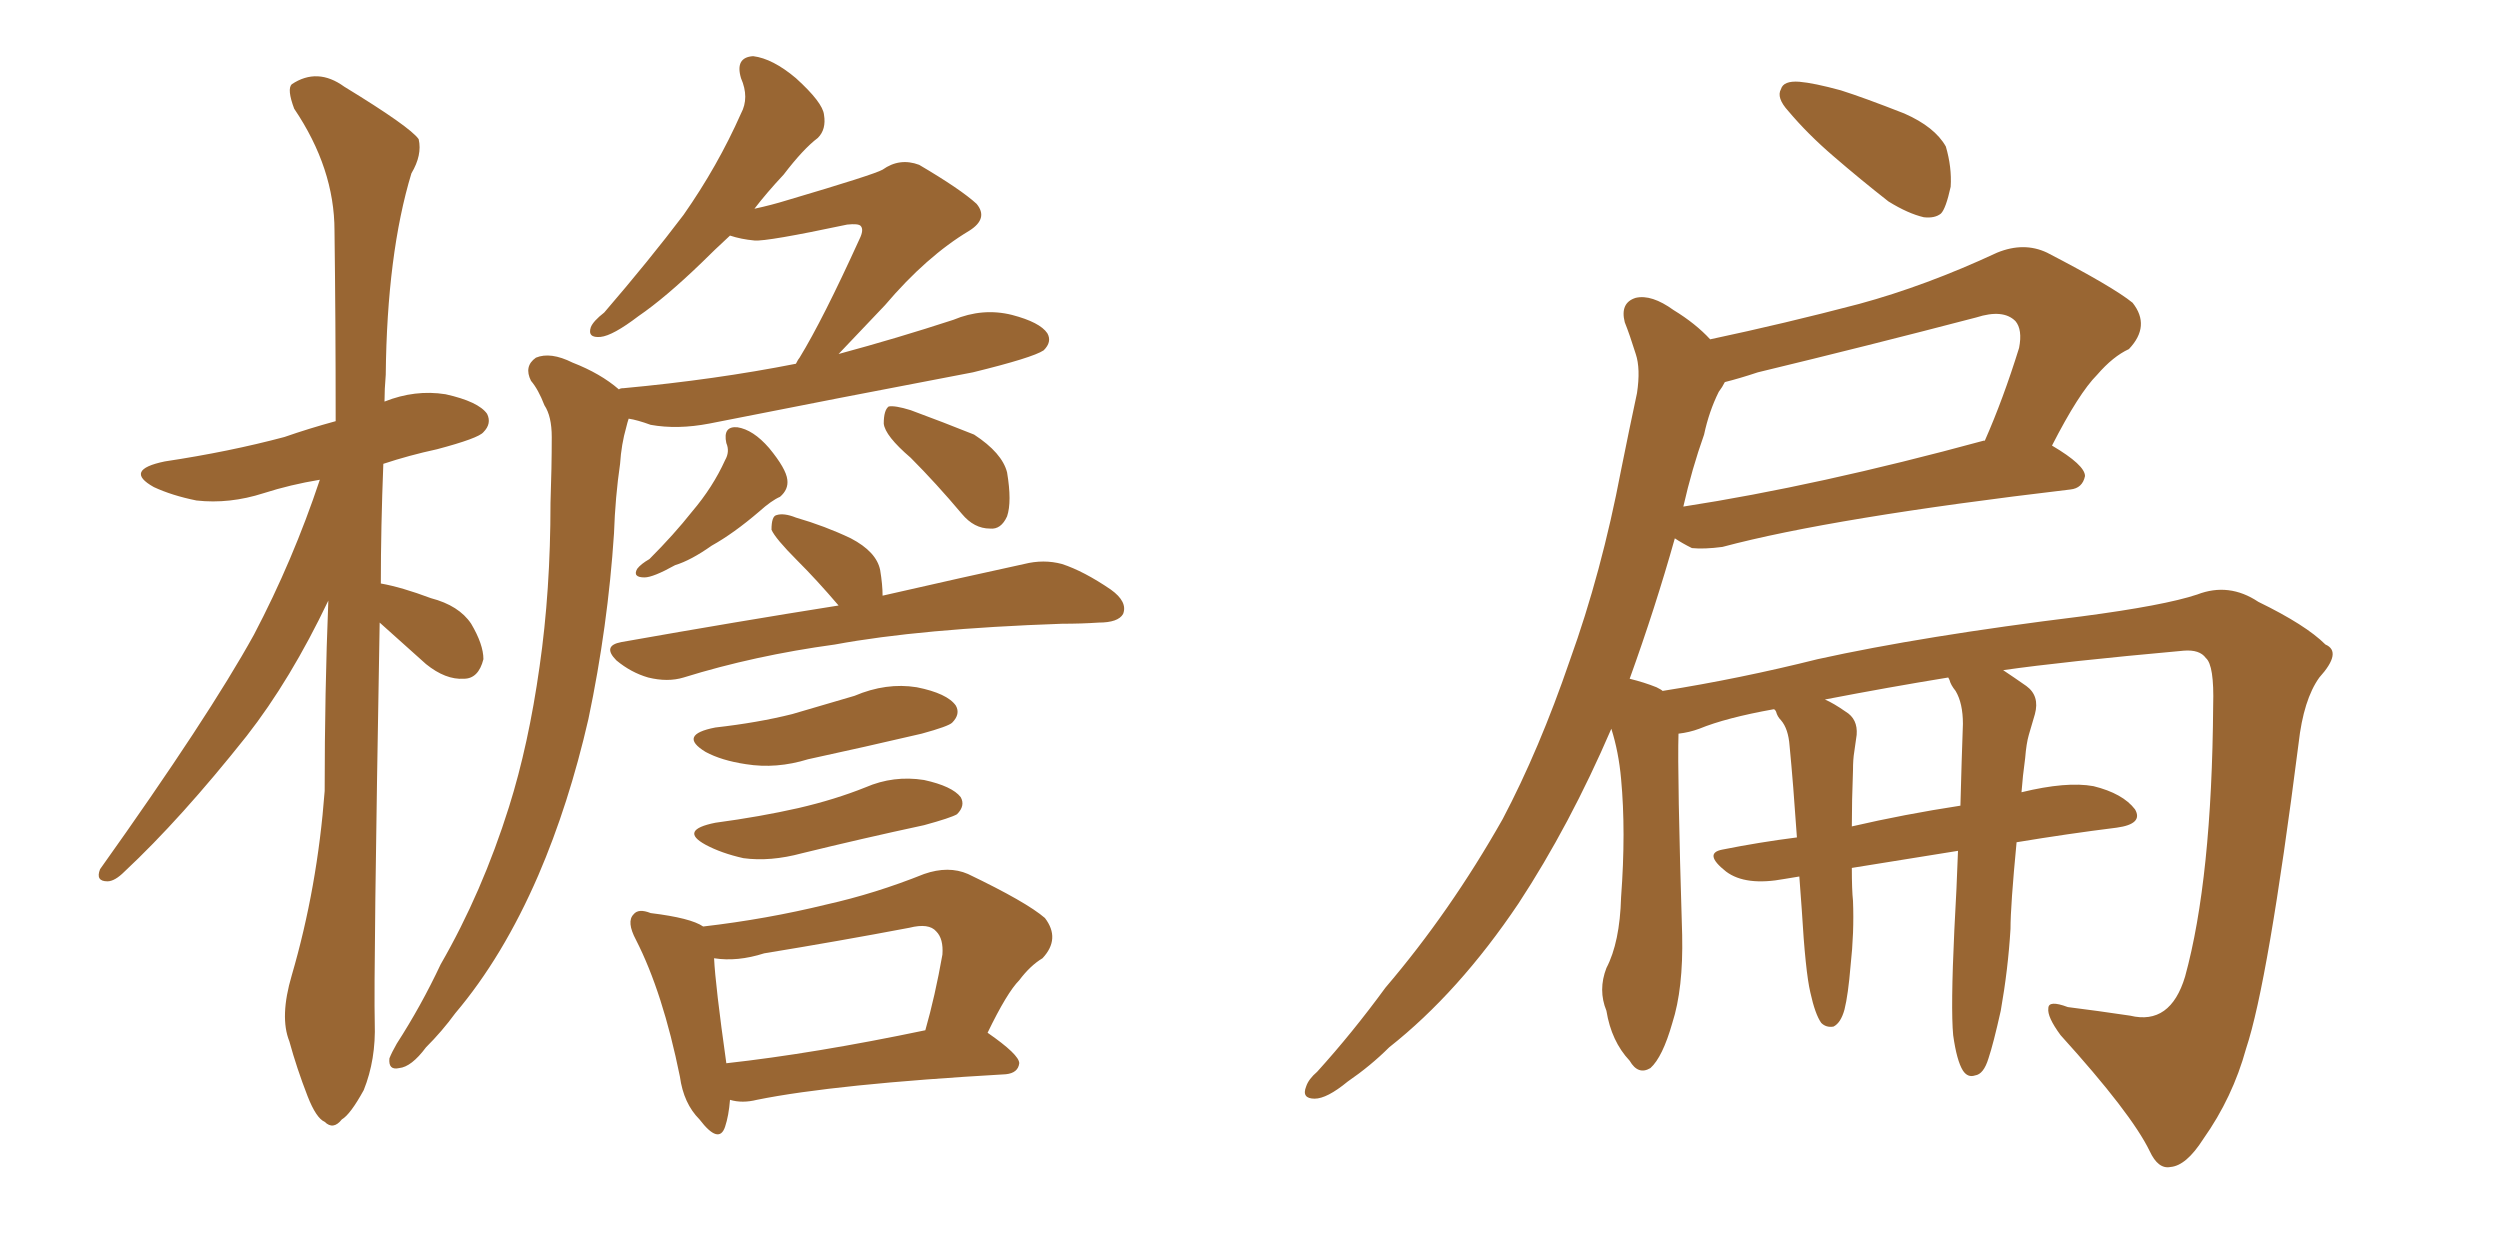 <svg xmlns="http://www.w3.org/2000/svg" xmlns:xlink="http://www.w3.org/1999/xlink" width="300" height="150"><path fill="#996633" padding="10" d="M45.56 74.71L45.56 74.71Q44.82 116.89 44.97 122.75L44.97 122.75Q45.12 127.15 43.65 130.81L43.65 130.81Q42.04 133.74 41.02 134.33L41.02 134.33Q39.99 135.64 38.96 134.62L38.96 134.62Q37.94 134.18 36.91 131.54L36.91 131.54Q35.60 128.17 34.72 124.95L34.72 124.95Q33.54 122.02 35.01 117.04L35.01 117.04Q38.09 106.49 38.96 94.92L38.96 94.92Q38.96 83.06 39.40 72.07L39.40 72.07Q34.86 81.59 29.59 88.33L29.59 88.33Q21.68 98.29 14.94 104.59L14.94 104.59Q13.77 105.76 12.89 105.76L12.89 105.76Q11.43 105.76 12.01 104.30L12.01 104.30Q25.05 85.99 30.47 76.17L30.47 76.17Q35.16 67.24 38.38 57.57L38.38 57.57Q34.86 58.15 31.64 59.18L31.64 59.18Q27.54 60.50 23.58 60.06L23.58 60.06Q20.65 59.47 18.46 58.45L18.46 58.45Q14.79 56.40 19.78 55.37L19.78 55.37Q27.54 54.20 34.13 52.44L34.13 52.44Q37.06 51.42 40.28 50.54L40.28 50.54Q40.28 38.38 40.14 27.69L40.14 27.69Q40.14 20.21 35.30 13.04L35.30 13.04Q34.42 10.69 35.01 10.11L35.01 10.11Q38.09 8.06 41.31 10.40L41.31 10.40Q49.22 15.23 50.24 16.70L50.24 16.70Q50.68 18.60 49.37 20.80L49.37 20.80Q46.44 30.47 46.29 44.97L46.29 44.97Q46.14 46.73 46.14 48.19L46.14 48.19Q49.80 46.73 53.47 47.31L53.47 47.31Q57.42 48.19 58.45 49.66L58.45 49.66Q59.03 50.83 58.01 51.86L58.01 51.86Q57.42 52.59 52.44 53.91L52.44 53.91Q49.07 54.64 46.00 55.66L46.00 55.66Q45.70 63.28 45.70 70.02L45.70 70.02Q48.19 70.46 51.71 71.78L51.71 71.78Q55.08 72.66 56.54 74.85L56.54 74.85Q58.01 77.34 58.01 79.10L58.01 79.10Q57.42 81.45 55.66 81.45L55.66 81.45Q53.47 81.59 51.12 79.69L51.12 79.69Q48.19 77.05 45.56 74.71ZM74.27 46.73L74.27 46.73Q74.41 46.58 74.85 46.58L74.85 46.58Q85.84 45.56 95.51 43.65L95.51 43.65Q95.80 43.07 95.95 42.92L95.95 42.92Q98.73 38.38 103.13 28.71L103.13 28.71Q103.71 27.54 103.27 27.10L103.27 27.10Q102.98 26.81 101.66 26.95L101.66 26.95Q91.99 29.00 90.53 28.86L90.53 28.86Q88.92 28.71 87.60 28.27L87.60 28.27Q85.69 30.03 84.23 31.49L84.23 31.49Q79.83 35.74 76.61 37.94L76.61 37.94Q73.54 40.28 72.07 40.43L72.07 40.43Q70.46 40.58 70.90 39.26L70.90 39.26Q71.19 38.53 72.51 37.50L72.51 37.50Q77.93 31.20 82.03 25.78L82.03 25.78Q86.13 19.92 88.92 13.62L88.92 13.62Q89.94 11.72 88.92 9.38L88.92 9.38Q88.18 6.88 90.38 6.74L90.38 6.74Q92.72 7.03 95.51 9.38L95.51 9.38Q98.73 12.30 98.88 13.77L98.88 13.77Q99.17 15.53 98.14 16.55L98.14 16.55Q96.39 17.87 94.04 20.95L94.04 20.95Q91.99 23.14 90.53 25.05L90.53 25.05Q92.58 24.61 94.48 24.02L94.48 24.02Q104.88 20.95 105.91 20.36L105.91 20.36Q107.96 18.90 110.30 19.78L110.30 19.78Q115.28 22.71 117.19 24.46L117.19 24.46Q118.65 26.22 116.31 27.69L116.31 27.69Q111.18 30.76 106.20 36.62L106.20 36.62Q102.83 40.14 100.63 42.48L100.63 42.48Q107.67 40.58 114.40 38.38L114.40 38.38Q117.92 36.91 121.44 37.79L121.44 37.79Q124.80 38.67 125.68 39.99L125.68 39.99Q126.27 41.02 125.24 42.04L125.24 42.04Q123.93 42.92 116.75 44.68L116.75 44.68Q100.63 47.75 85.11 50.83L85.11 50.83Q81.30 51.56 78.08 50.98L78.08 50.98Q76.46 50.39 75.44 50.24L75.44 50.24Q75.29 50.68 75.15 51.27L75.15 51.27Q74.56 53.32 74.41 55.66L74.41 55.66Q73.83 59.62 73.68 64.01L73.68 64.01Q72.95 75.15 70.61 86.28L70.61 86.28Q68.26 96.53 64.60 105.03L64.60 105.03Q60.35 114.84 54.64 121.58L54.64 121.58Q53.03 123.78 51.12 125.68L51.12 125.68Q49.37 128.03 47.90 128.17L47.90 128.17Q46.58 128.47 46.73 127.00L46.73 127.00Q47.02 126.27 47.61 125.24L47.61 125.24Q50.54 120.70 52.88 115.72L52.88 115.72Q57.86 107.08 61.08 96.83L61.08 96.83Q63.43 89.36 64.75 79.98L64.75 79.98Q66.06 70.90 66.06 60.35L66.06 60.35Q66.21 56.10 66.21 52.44L66.21 52.44Q66.21 49.95 65.33 48.63L65.33 48.63Q64.60 46.73 63.72 45.70L63.72 45.70Q62.84 43.95 64.31 42.92L64.31 42.92Q66.06 42.19 68.70 43.51L68.70 43.51Q72.07 44.82 74.27 46.73ZM87.16 53.17L87.16 53.17Q86.72 51.12 88.48 51.27L88.48 51.27Q90.38 51.56 92.29 53.76L92.29 53.76Q94.34 56.25 94.48 57.57L94.48 57.57Q94.63 58.74 93.60 59.62L93.60 59.62Q92.58 60.06 91.11 61.38L91.11 61.38Q88.04 64.01 85.40 65.48L85.40 65.48Q82.91 67.24 81.01 67.82L81.01 67.82Q78.37 69.29 77.34 69.29L77.34 69.29Q75.88 69.29 76.46 68.26L76.46 68.26Q76.90 67.68 77.93 67.09L77.93 67.09Q80.86 64.16 83.06 61.38L83.06 61.38Q85.55 58.45 87.01 55.22L87.01 55.22Q87.60 54.20 87.16 53.17ZM109.28 54.93L109.28 54.93Q106.20 52.29 106.05 50.83L106.05 50.83Q106.05 49.22 106.64 48.78L106.64 48.78Q107.37 48.63 109.28 49.22L109.28 49.22Q113.23 50.68 116.89 52.15L116.89 52.15Q120.26 54.35 120.85 56.69L120.85 56.69Q121.44 60.21 120.85 61.96L120.85 61.96Q120.12 63.57 118.80 63.43L118.80 63.43Q116.89 63.43 115.43 61.67L115.43 61.67Q112.35 58.01 109.28 54.93ZM100.63 72.66L100.63 72.66Q98.00 69.58 95.65 67.24L95.65 67.24Q93.02 64.60 92.58 63.57L92.58 63.57Q92.58 61.96 93.16 61.82L93.16 61.82Q94.04 61.52 95.51 62.11L95.51 62.11Q99.02 63.13 102.10 64.60L102.10 64.60Q105.18 66.21 105.62 68.41L105.62 68.41Q105.91 70.17 105.91 71.48L105.91 71.48Q116.16 69.14 122.90 67.68L122.90 67.68Q125.24 67.09 127.44 67.68L127.44 67.68Q130.08 68.55 133.30 70.75L133.30 70.75Q135.35 72.22 134.77 73.68L134.77 73.68Q134.18 74.71 131.84 74.71L131.84 74.71Q129.79 74.85 127.44 74.85L127.44 74.85Q110.45 75.44 100.20 77.34L100.20 77.34Q90.53 78.66 82.03 81.30L82.03 81.30Q80.13 81.88 77.78 81.30L77.78 81.30Q75.73 80.71 73.97 79.25L73.97 79.25Q72.22 77.49 74.56 77.05L74.56 77.05Q88.62 74.56 100.63 72.66ZM85.84 87.30L85.84 87.30Q90.97 86.72 95.07 85.69L95.07 85.69Q99.02 84.52 102.54 83.50L102.54 83.50Q106.35 81.88 110.01 82.47L110.01 82.47Q113.67 83.20 114.70 84.67L114.70 84.67Q115.28 85.69 114.26 86.72L114.26 86.72Q113.82 87.16 110.60 88.04L110.60 88.04Q103.71 89.65 96.97 91.11L96.97 91.11Q93.16 92.29 89.50 91.70L89.50 91.70Q86.57 91.26 84.67 90.23L84.67 90.23Q81.30 88.18 85.84 87.30ZM85.84 98.73L85.84 98.73Q91.26 98.00 95.80 96.97L95.80 96.97Q100.20 95.95 103.86 94.48L103.86 94.48Q107.23 93.02 110.89 93.60L110.89 93.60Q114.26 94.34 115.28 95.65L115.28 95.65Q115.87 96.68 114.84 97.71L114.84 97.71Q114.11 98.14 110.89 99.02L110.89 99.02Q103.42 100.63 96.24 102.39L96.24 102.39Q92.43 103.42 89.21 102.98L89.21 102.98Q86.57 102.39 84.67 101.37L84.67 101.37Q81.45 99.61 85.84 98.73ZM87.60 131.98L87.60 131.98Q87.45 133.89 87.01 135.21L87.01 135.21Q86.28 137.40 83.94 134.33L83.94 134.33Q82.03 132.42 81.59 129.20L81.59 129.20Q79.54 119.09 76.32 112.79L76.32 112.79Q75.15 110.60 76.03 109.72L76.03 109.72Q76.61 108.98 78.08 109.57L78.08 109.57Q82.91 110.16 84.38 111.18L84.38 111.18Q91.99 110.30 99.17 108.54L99.17 108.54Q105.03 107.23 110.89 104.88L110.89 104.88Q113.82 103.86 116.16 104.88L116.16 104.88Q123.19 108.25 125.39 110.16L125.39 110.16Q127.29 112.65 125.10 114.99L125.10 114.99Q123.63 115.87 122.31 117.63L122.31 117.63Q120.85 119.09 118.51 123.93L118.51 123.93Q122.31 126.56 122.31 127.59L122.31 127.59Q122.17 128.76 120.70 128.91L120.70 128.91Q100.20 130.08 90.82 131.98L90.82 131.98Q89.06 132.42 87.60 131.98ZM87.16 127.59L87.16 127.59L87.16 127.59Q97.71 126.42 111.04 123.63L111.04 123.63Q112.21 119.53 113.09 114.55L113.09 114.55Q113.23 112.65 112.35 111.77L112.35 111.77Q111.47 110.74 109.13 111.33L109.13 111.33Q100.63 112.94 91.70 114.40L91.70 114.40Q88.48 115.43 85.69 114.99L85.69 114.99Q85.84 118.21 87.16 127.59ZM215.92 9.81L215.92 9.81Q217.68 9.96 220.90 10.84L220.90 10.84Q223.68 11.72 228.52 13.62L228.52 13.62Q232.18 15.23 233.50 17.58L233.50 17.58Q234.23 20.07 234.08 22.41L234.08 22.41Q233.50 25.05 232.91 25.63L232.91 25.63Q232.18 26.22 230.86 26.07L230.86 26.07Q228.96 25.63 226.61 24.17L226.61 24.17Q223.24 21.53 220.02 18.75L220.02 18.75Q216.94 16.11 214.60 13.33L214.60 13.33Q213.13 11.72 213.72 10.69L213.72 10.69Q214.01 9.67 215.92 9.81ZM234.38 124.22L234.38 124.22Q234.08 121.00 234.52 111.62L234.52 111.62Q234.81 106.49 234.96 102.10L234.96 102.10Q228.52 103.13 222.22 104.15L222.22 104.15Q222.22 106.79 222.36 108.11L222.36 108.11Q222.51 111.91 222.07 115.87L222.07 115.87Q221.78 119.38 221.34 121.14L221.34 121.14Q220.90 122.75 220.02 123.19L220.02 123.19Q219.14 123.34 218.55 122.75L218.55 122.75Q217.82 121.73 217.24 119.09L217.24 119.09Q216.65 116.60 216.21 109.13L216.21 109.13Q216.06 107.08 215.92 105.18L215.92 105.18Q215.04 105.32 214.16 105.47L214.16 105.47Q209.47 106.35 207.13 104.59L207.13 104.59Q204.35 102.39 206.69 101.95L206.69 101.95Q211.08 101.07 215.63 100.49L215.63 100.49Q215.19 94.04 214.75 89.50L214.75 89.50Q214.60 87.45 213.72 86.43L213.72 86.43Q213.28 85.99 213.13 85.40L213.13 85.40Q212.99 85.11 212.84 85.11L212.84 85.11Q207.13 86.13 203.91 87.45L203.91 87.45Q202.73 87.89 201.42 88.04L201.42 88.04Q201.27 92.87 201.86 112.21L201.86 112.21Q202.00 118.65 200.68 122.75L200.68 122.75Q199.51 126.86 198.05 128.17L198.05 128.17Q196.58 129.05 195.56 127.29L195.56 127.29Q193.36 124.95 192.77 121.29L192.77 121.29Q191.75 118.80 192.77 116.16L192.77 116.16Q194.38 113.09 194.53 107.67L194.53 107.67Q195.12 99.76 194.53 93.46L194.53 93.46Q194.24 90.23 193.36 87.45L193.36 87.45Q188.38 99.02 182.23 108.40L182.23 108.40Q175.05 119.09 166.70 125.68L166.70 125.68Q164.50 127.88 161.72 129.79L161.72 129.79Q159.23 131.84 157.76 131.84L157.76 131.84Q156.15 131.84 156.74 130.37L156.74 130.37Q157.03 129.49 158.06 128.61L158.06 128.61Q162.30 123.93 166.26 118.51L166.26 118.51Q174.02 109.42 180.32 98.29L180.32 98.29Q184.72 89.94 188.38 79.25L188.38 79.25Q192.19 68.70 194.53 56.40L194.53 56.40Q195.56 51.27 196.44 47.17L196.44 47.17Q196.88 44.24 196.29 42.48L196.29 42.48Q195.56 40.14 194.97 38.67L194.97 38.67Q194.38 36.33 196.29 35.74L196.29 35.74Q198.19 35.30 200.83 37.21L200.83 37.21Q203.47 38.82 205.22 40.72L205.22 40.72Q214.16 38.82 223.10 36.47L223.10 36.47Q231.15 34.28 239.65 30.32L239.65 30.32Q242.87 29.00 245.65 30.32L245.65 30.32Q253.56 34.42 255.91 36.33L255.91 36.33Q258.11 39.11 255.47 41.89L255.47 41.89Q253.56 42.77 251.66 44.97L251.66 44.97Q249.46 47.17 246.24 53.47L246.24 53.47Q250.20 55.81 250.20 57.13L250.20 57.13Q249.90 58.59 248.44 58.74L248.44 58.74Q219.87 62.11 206.69 65.63L206.69 65.63Q204.49 65.92 203.03 65.77L203.03 65.77Q201.86 65.19 200.98 64.60L200.98 64.60Q198.63 72.95 195.56 81.45L195.56 81.45Q197.31 81.88 198.78 82.47L198.78 82.47Q199.37 82.76 199.51 82.91L199.51 82.91Q208.74 81.45 218.12 79.10L218.12 79.10Q230.71 76.32 249.76 73.97L249.76 73.97Q259.72 72.66 263.67 71.34L263.67 71.34Q267.48 69.87 271.00 72.22L271.00 72.22Q276.71 75 279.05 77.34L279.05 77.34Q281.10 78.22 278.32 81.30L278.32 81.30Q276.42 83.94 275.83 89.21L275.83 89.21Q272.17 117.92 269.53 125.83L269.53 125.83Q267.92 131.69 264.40 136.67L264.40 136.67Q262.35 139.89 260.45 140.04L260.45 140.04Q258.98 140.33 257.96 138.13L257.96 138.13Q255.76 133.59 247.27 124.22L247.27 124.22Q245.65 122.02 245.80 121.00L245.80 121.00Q245.80 119.97 248.14 120.85L248.14 120.85Q251.66 121.29 255.62 121.88L255.62 121.88Q260.45 123.05 262.21 117.19L262.21 117.19Q265.43 105.47 265.58 84.67L265.58 84.67Q265.72 79.83 264.70 78.96L264.70 78.96Q263.96 77.93 262.06 78.08L262.06 78.08Q247.56 79.39 240.38 80.42L240.38 80.42Q241.70 81.30 243.16 82.32L243.16 82.32Q244.78 83.50 244.19 85.69L244.19 85.69Q243.90 86.72 243.46 88.18L243.46 88.18Q243.16 89.21 243.02 90.97L243.02 90.97Q242.72 93.16 242.58 95.07L242.58 95.07Q248.00 93.75 251.22 94.34L251.22 94.34Q254.74 95.21 256.20 97.12L256.20 97.12Q257.23 98.88 254.00 99.32L254.00 99.32Q248.14 100.05 241.99 101.07L241.99 101.07Q241.26 108.69 241.26 111.47L241.26 111.47Q240.97 116.31 240.09 121.29L240.09 121.29Q239.21 125.24 238.62 127.00L238.62 127.00Q238.04 128.91 237.01 129.05L237.01 129.05Q236.13 129.35 235.55 128.47L235.55 128.47Q234.81 127.29 234.38 124.22ZM234.67 82.91L234.67 82.91Q234.08 82.18 233.94 81.59L233.94 81.59Q233.79 81.30 233.79 81.30L233.79 81.30Q226.61 82.47 218.99 83.94L218.99 83.94Q220.02 84.38 221.48 85.40L221.48 85.40Q222.95 86.28 222.80 88.18L222.80 88.18Q222.66 89.21 222.51 90.23L222.51 90.23Q222.36 91.11 222.36 92.43L222.36 92.43Q222.22 96.09 222.22 99.17L222.22 99.17Q228.52 97.71 235.25 96.68L235.25 96.68Q235.40 90.97 235.55 86.87L235.55 86.87Q235.55 84.38 234.67 82.91ZM204.49 52.15L204.49 52.15L204.49 52.15Q203.03 56.25 202.00 60.79L202.00 60.79Q218.12 58.30 238.04 52.88L238.04 52.88Q238.04 52.88 238.18 52.88L238.18 52.88Q240.38 47.90 242.29 41.75L242.29 41.75Q242.72 39.55 241.85 38.53L241.85 38.53Q240.38 37.06 237.16 38.09L237.16 38.09Q224.27 41.46 210.94 44.68L210.94 44.68Q208.74 45.41 206.98 45.85L206.98 45.85Q206.69 46.44 206.25 47.02L206.25 47.02Q205.08 49.37 204.49 52.15Z"/></svg>